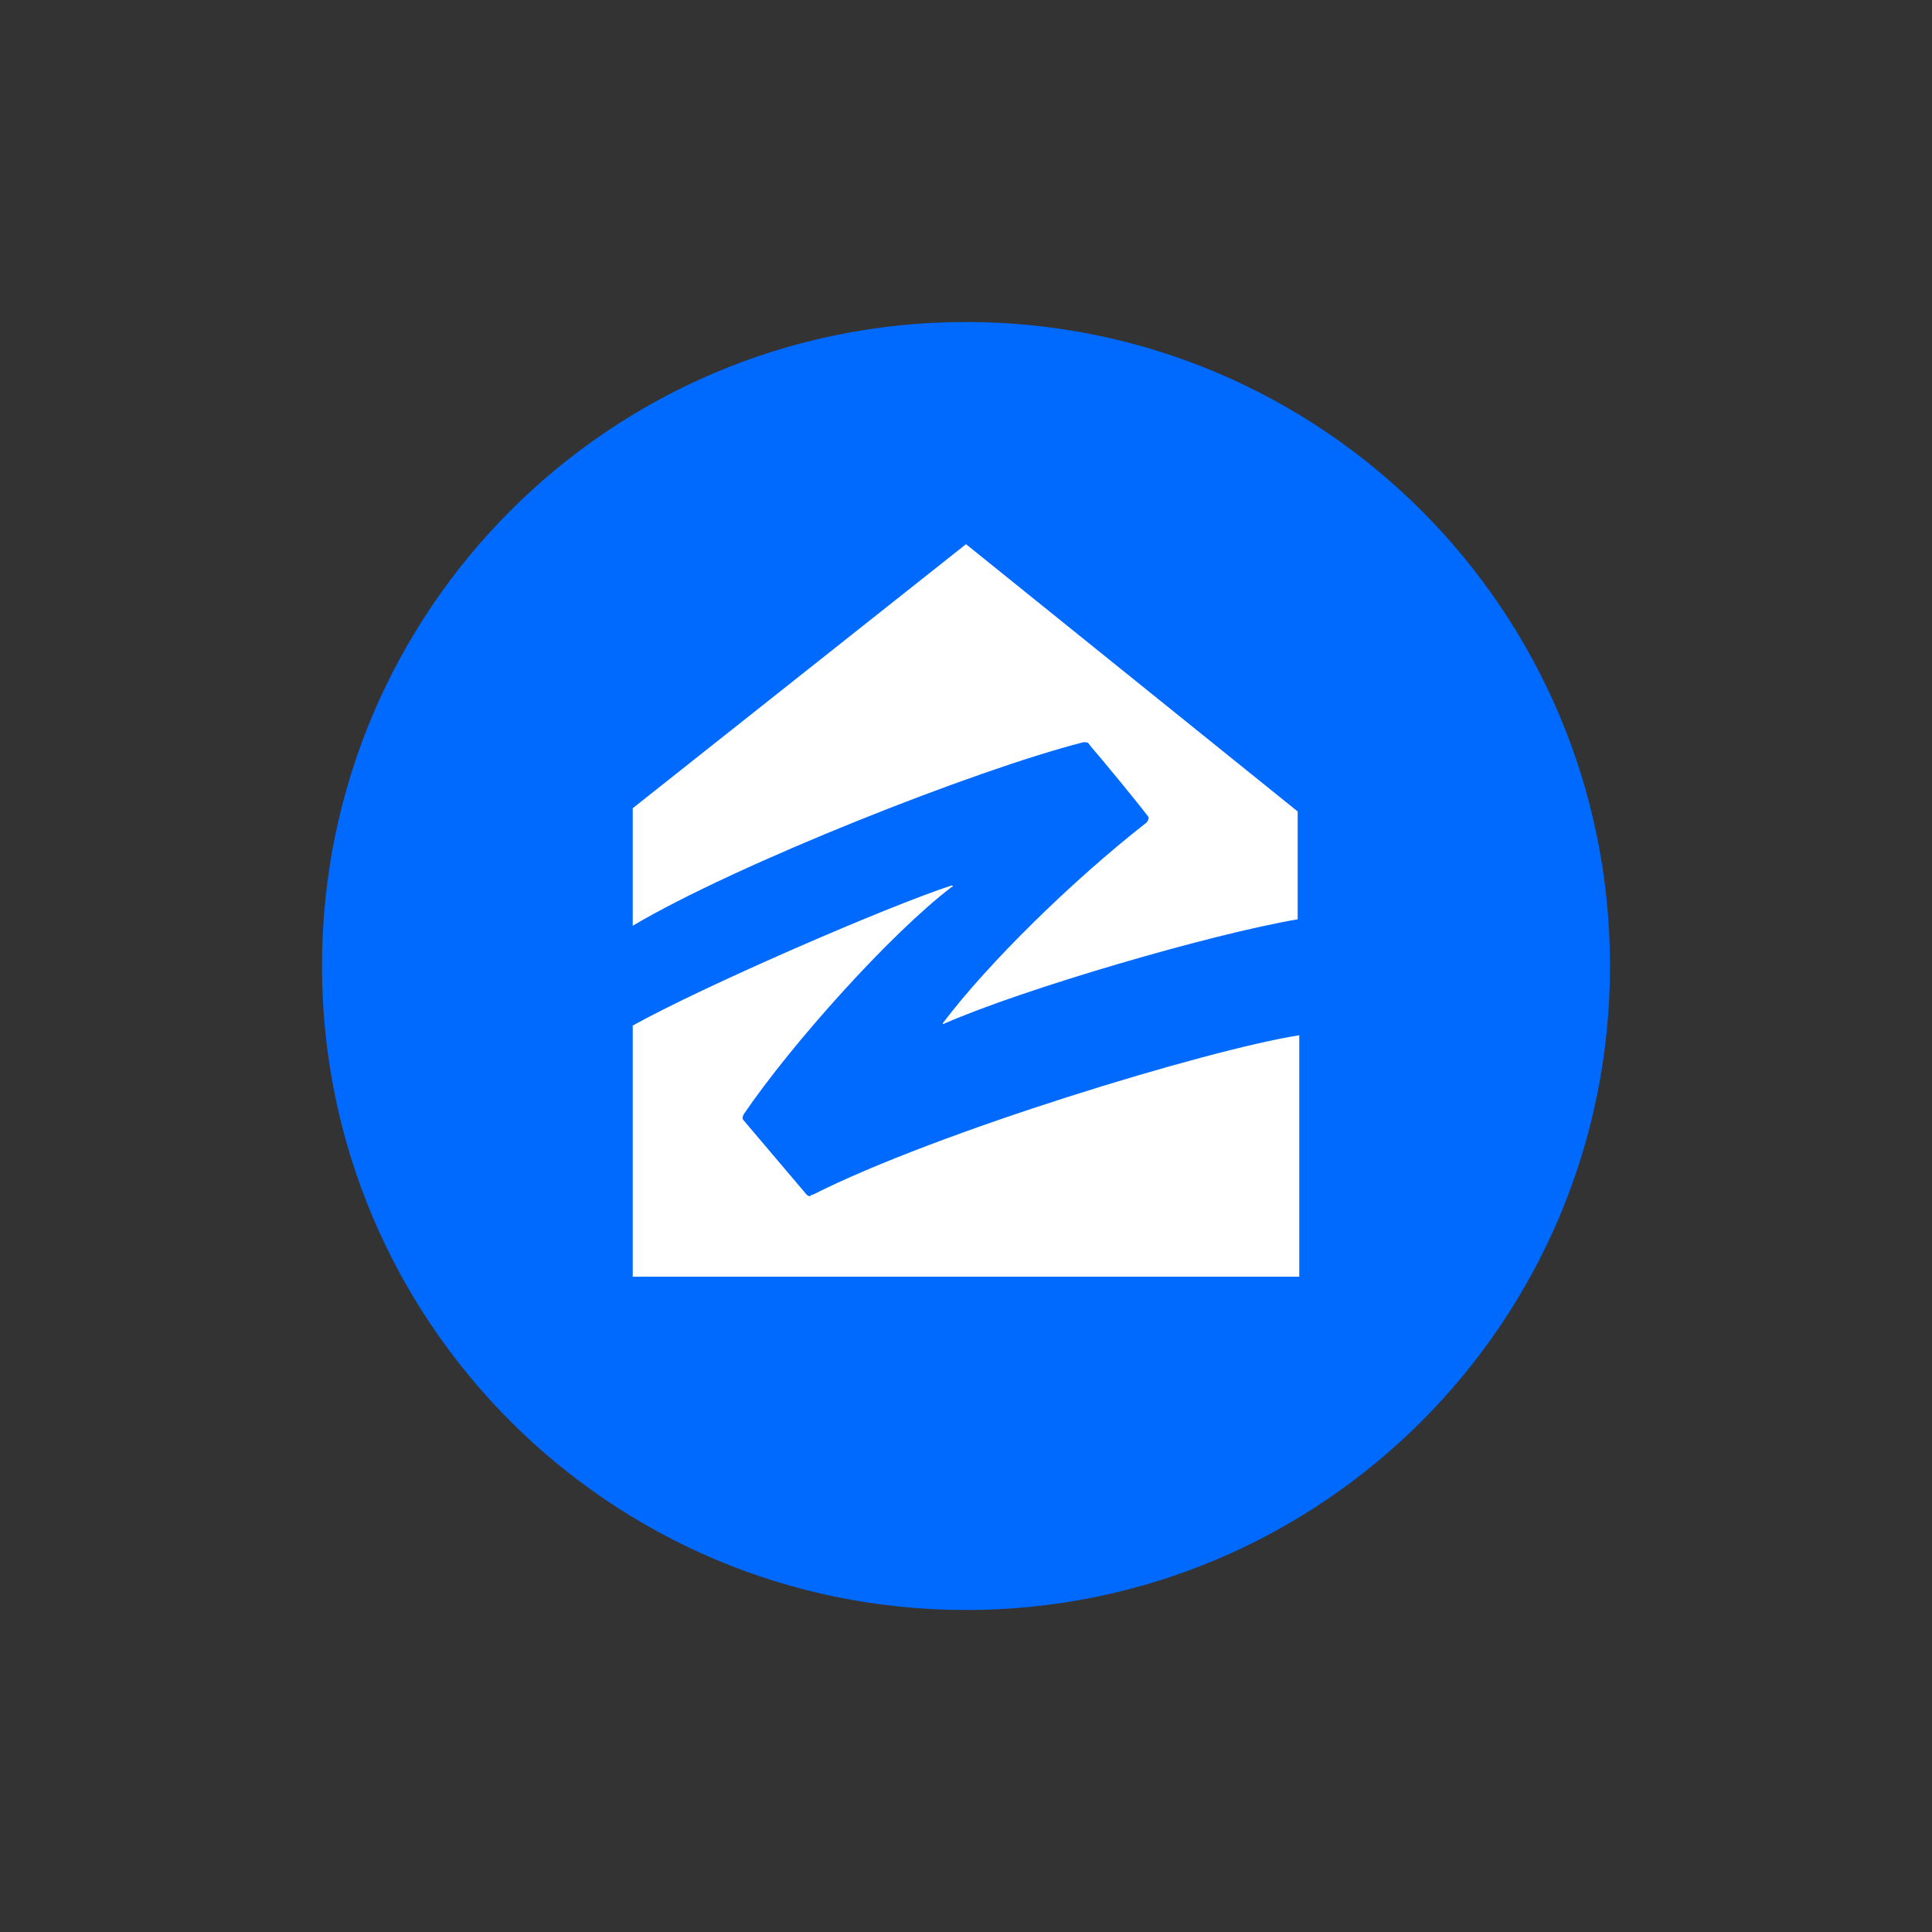 <?xml version="1.0" encoding="utf-8"?>
<!-- Generator: Adobe Illustrator 24.2.3, SVG Export Plug-In . SVG Version: 6.00 Build 0)  -->
<svg version="1.1" id="Layer_1" xmlns="http://www.w3.org/2000/svg" xmlns:xlink="http://www.w3.org/1999/xlink" x="0px" y="0px"
	 viewBox="0 0 120 120" style="enable-background:new 0 0 120 120;" xml:space="preserve">
<rect x="0" y="0" width="120" height="120" fill="#333333" stroke="none"/>
<style type="text/css">
	.st0{fill:#006AFF;}
	.st1{fill:#FFFFFF;}
</style>
<path id="Path" class="st0" d="M60,100c22.1,0,40-17.9,40-40c0-22.1-17.9-40-40-40c-22.1,0-40,17.9-40,40C20,82.1,37.9,100,60,100z"
	/>
<path id="Shape" class="st1" d="M67.3,46.1c0.2,0,0.3,0,0.4,0.2c0.7,0.8,3,3.6,3.6,4.4c0.1,0.1,0,0.3-0.1,0.4
	c-4.6,3.6-9.8,8.7-12.6,12.4c-0.1,0.1,0,0.1,0,0.1c5-2.2,16.7-5.6,22-6.5v-6.7L60,33.8L39.3,50.2v7.3C45.7,53.7,60.6,47.8,67.3,46.1
	z M50.5,74.2c-0.1,0-0.2,0.1-0.2,0.1c-0.1,0-0.2-0.1-0.2-0.1l-3.9-4.6c-0.1-0.1-0.1-0.2,0-0.4c3-4.4,9.1-11.2,12.9-14.1
	c0.1,0,0.1-0.1,0-0.1c-4,1.3-15.5,6.3-19.8,8.7v15.6h41.4v-15C75,65.2,58.2,70.3,50.5,74.2z"/>
</svg>
